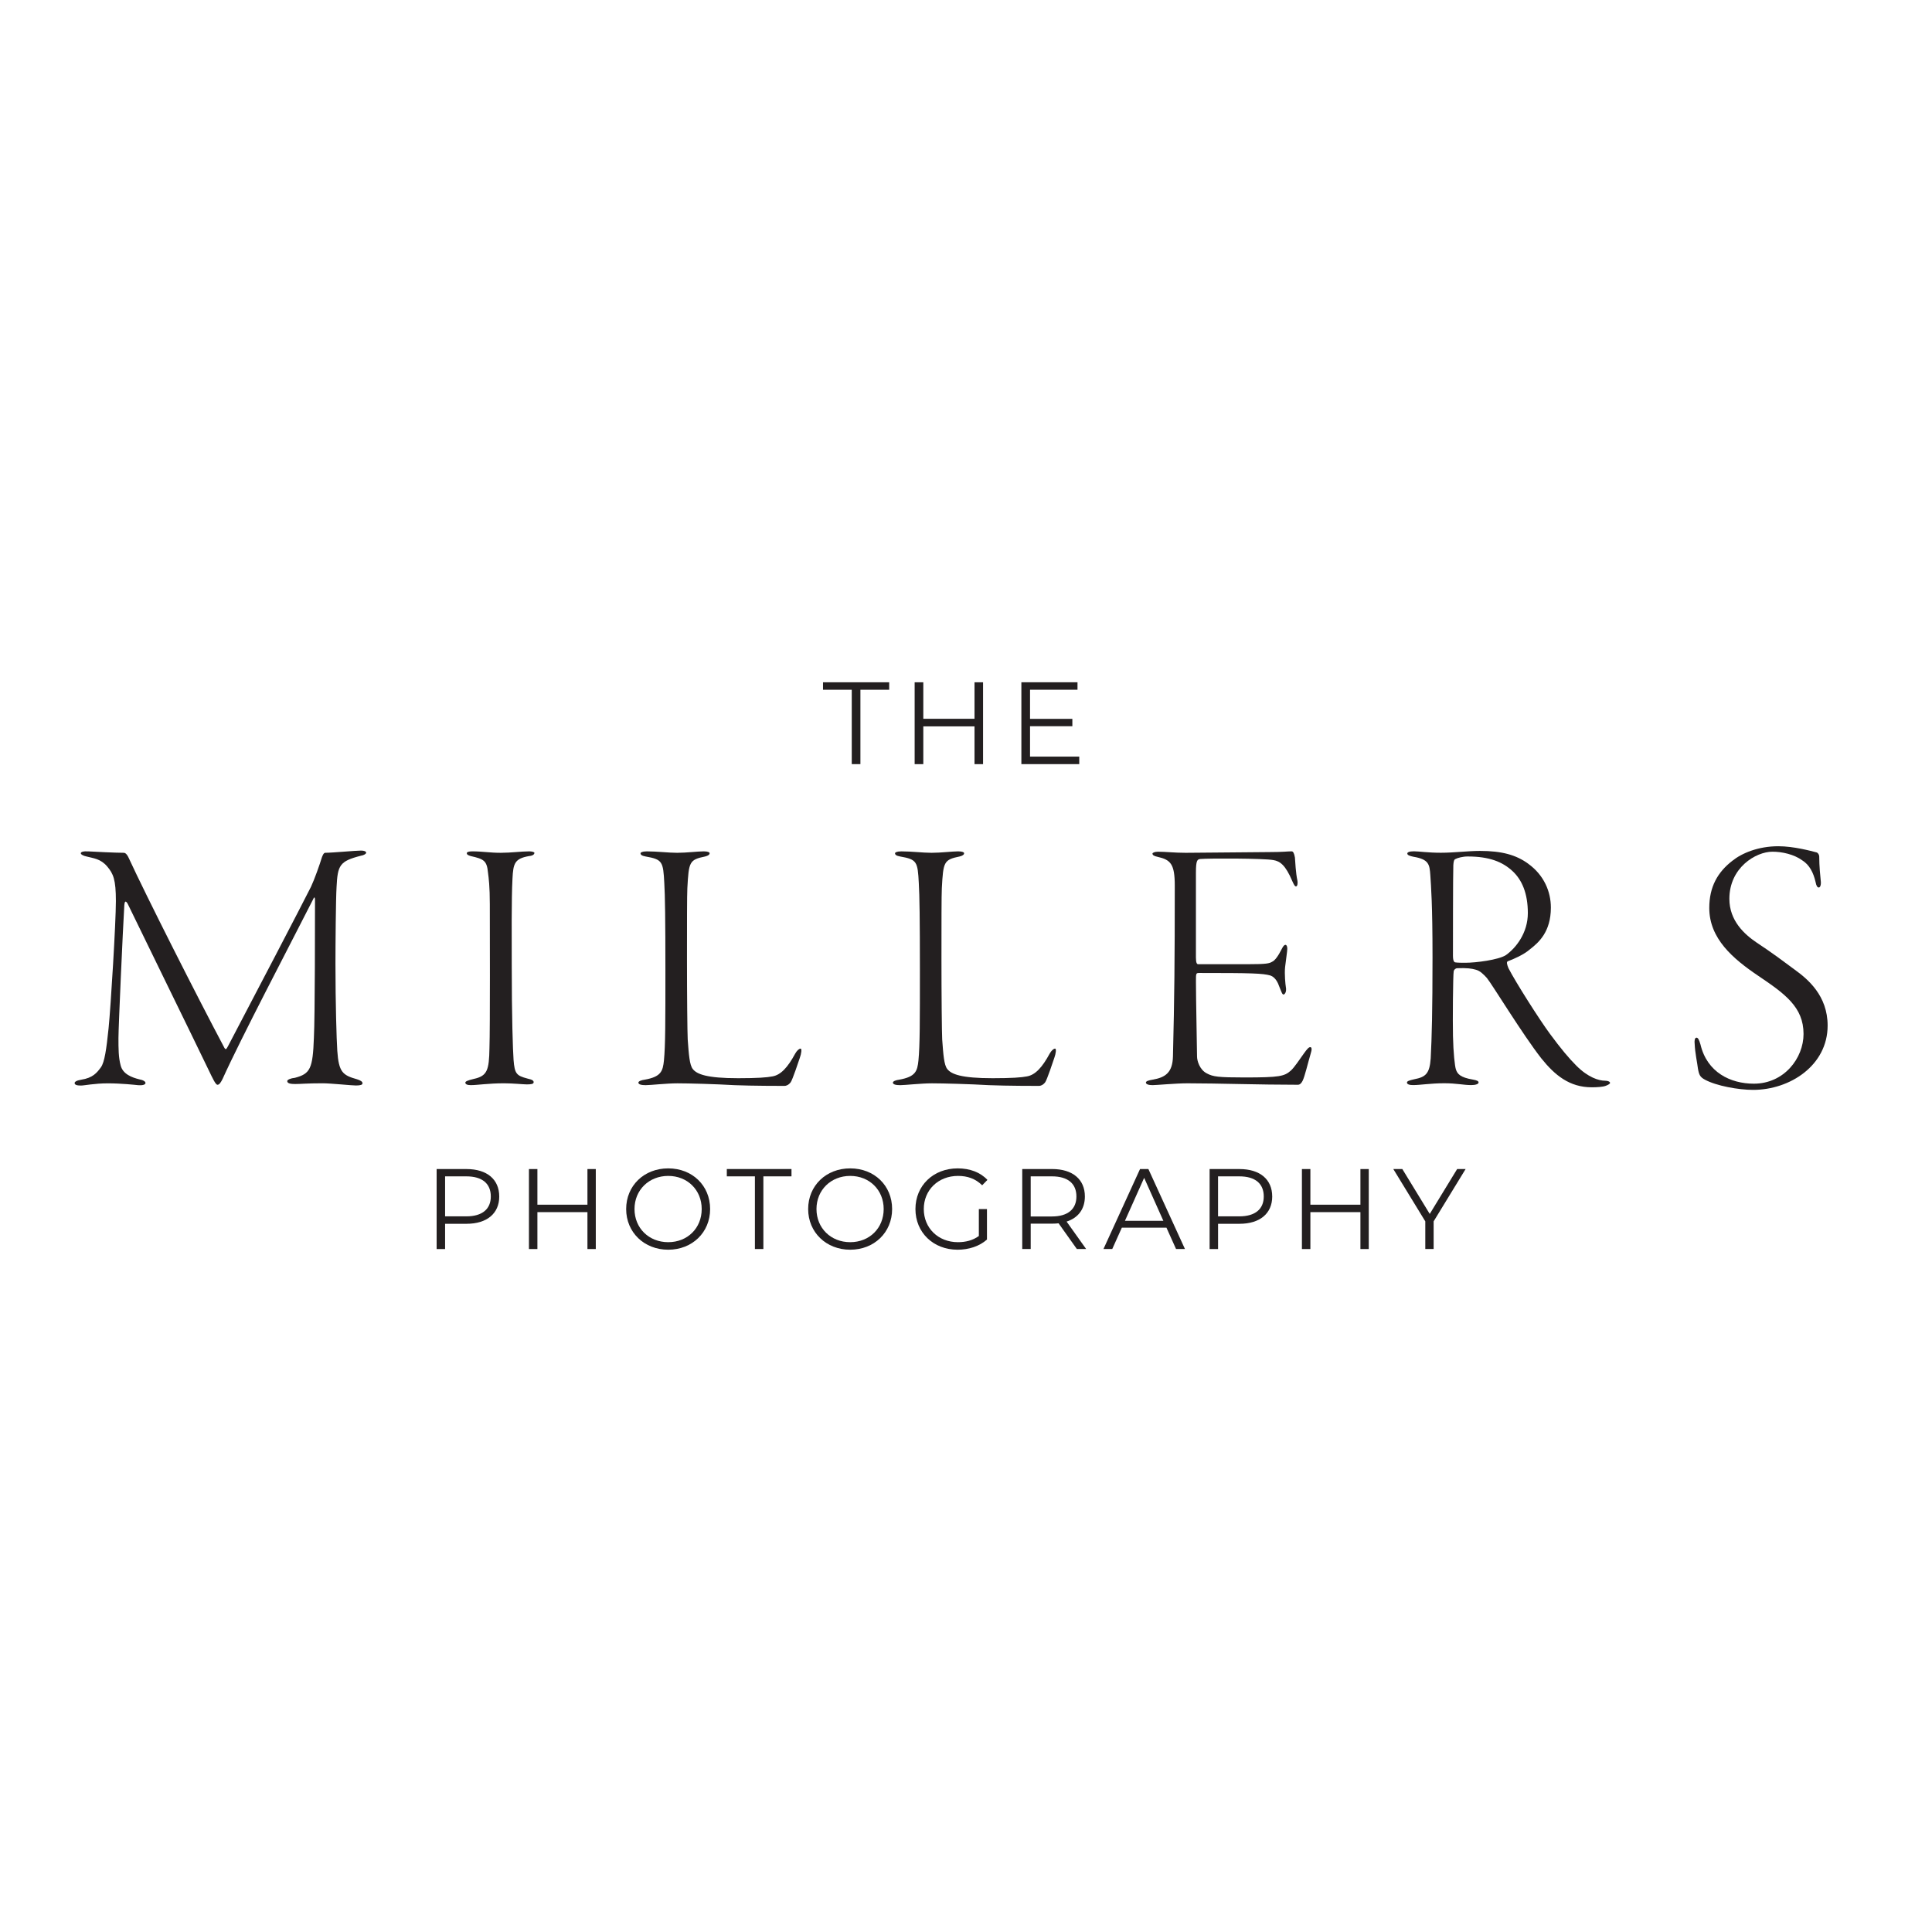 <?xml version="1.0" encoding="UTF-8"?><svg id="Layer_1" xmlns="http://www.w3.org/2000/svg" viewBox="0 0 1000 1000"><defs><style>.cls-1{fill:#231f20;}</style></defs><path class="cls-1" d="M45.44,440.66c3.21.19,14.37.75,18.72.75.57,0,1.51.57,2.46,2.65,8.88,19.29,35.36,71.66,49.54,98.32.76,1.32,1.14.38,1.89-.95,13.8-26.28,38.19-72.98,42.92-82.44,1.7-3.59,4.54-11.54,5.67-15.32.19-.38.75-2.27,1.7-2.27,3.78,0,15.69-1.14,18.53-1.14,1.51,0,2.65.38,2.65,1.14,0,.57-1.32,1.32-2.65,1.51-11.15,2.84-12.1,4.92-12.67,16.26-.38,5.86-.57,30.06-.57,39.71,0,20.61.57,39.14.95,45,.75,11.15,2.84,12.67,10.21,14.75,1.7.57,2.84,1.13,2.84,2.08,0,.75-.95,1.14-3.41,1.14-2.27,0-13.05-1.14-17.21-1.14-8.13,0-11.35.38-14.18.38-2.08,0-4.16-.19-4.16-1.51,0-.75,1.89-1.51,3.97-1.7,7.94-2.08,9.26-4.73,9.83-20.8.57-10.4.57-63.34.57-70.9,0-2.46-.57-1.7-.94-.76-12.67,24.96-37.25,71.66-46.89,93.03-.95,1.89-1.7,3.03-2.65,3.03s-2.46-3.21-4.54-7.56c-9.65-20.04-33.85-69.39-41.98-86.22-.95-1.51-1.51-1.51-1.7.95-.75,12.29-3.03,63.15-3.03,68.64s0,10.02,1.14,14.18c1.14,4.54,5.86,6.24,9.64,7.19,2.08.38,3.21,1.13,3.21,1.89,0,.94-1.7,1.32-3.78,1.14-1.89-.19-8.7-.95-15.7-.95s-12.1,1.14-13.99,1.14c-2.08,0-3.21-.38-3.21-1.32,0-.57.95-1.32,3.4-1.7,6.05-.95,8.13-3.59,10.21-6.43,1.89-2.65,2.84-9.26,3.97-20.23,1.13-11.15,3.78-54.64,3.78-65.8s-1.32-14.18-4.54-17.96c-3.4-3.97-6.99-4.16-10.59-5.11-1.89-.38-3.03-1.13-3.03-1.7,0-.75,1.7-1.14,3.59-.94Z"/><path class="cls-1" d="M244.46,440.66c5.3,0,8.89.75,14.75.75,5.29,0,10.59-.75,14.75-.75,1.32,0,2.65.38,2.65.75,0,.76-.75,1.51-2.84,1.7-7.37,1.32-8.13,3.78-8.51,11.72-.57,10.02-.38,31.95-.38,44.25,0,27.8.57,44.24.94,49.54.57,7.19,1.51,8.13,7.19,9.64,2.65.57,3.21,1.14,3.21,1.89,0,.94-1.32,1.13-3.59,1.13-1.7,0-7.19-.57-11.72-.57-8.13,0-13.8.95-17.21.95-1.7,0-2.84-.38-2.84-1.32,0-.57,1.13-1.14,4.35-1.89,7-1.51,7.94-4.54,8.13-15.88.38-10.78.19-64.48.19-74.5,0-9.26-.57-13.61-.95-16.45-.57-6.24-2.27-7-8.88-8.51-1.32-.38-2.08-.75-2.08-1.51,0-.57.95-.94,2.84-.94Z"/><path class="cls-1" d="M334.59,440.66c5.67,0,11.34.75,15.88.75,4.92,0,10.59-.75,13.8-.75,2.27,0,3.03.57,3.03.94,0,.76-.75,1.32-2.27,1.7-8.32,1.7-8.51,2.84-9.26,16.45-.19,3.21-.19,19.48-.19,36.68,0,18.53.19,38,.38,41.6.57,7.75.94,13.24,2.65,15.32,2.08,2.65,7.19,4.73,23.45,4.73,10.02,0,14.94-.38,17.77-.94,4.35-.76,7.94-4.73,11.72-11.72.94-1.7,2.08-2.65,2.83-2.65s.38,2.65-.38,4.73c-.57,1.7-3.78,11.35-4.73,12.67-1.14,1.51-2.46,1.89-3.21,1.89-1.89,0-16.64,0-25.9-.38-9.65-.57-23.83-.95-29.5-.95s-13.99.95-16.45.95c-2.27,0-3.78-.38-3.78-1.32,0-.76,1.7-1.32,3.21-1.51,8.51-1.51,9.45-4.35,10.02-10.02.75-7.75.75-20.23.75-46.51s-.19-39.14-.57-45.19c-.57-11.16-.95-12.29-9.65-13.81-2.08-.38-2.65-.94-2.65-1.7,0-.38.94-.94,3.03-.94Z"/><path class="cls-1" d="M466.31,440.66c5.67,0,11.34.75,15.88.75,4.92,0,10.59-.75,13.8-.75,2.27,0,3.03.57,3.03.94,0,.76-.75,1.32-2.27,1.7-8.32,1.7-8.51,2.84-9.26,16.45-.19,3.21-.19,19.48-.19,36.68,0,18.53.19,38,.38,41.6.57,7.75.94,13.24,2.65,15.32,2.08,2.65,7.18,4.73,23.45,4.73,10.02,0,14.94-.38,17.77-.94,4.35-.76,7.94-4.73,11.72-11.72.95-1.7,2.08-2.65,2.84-2.65s.38,2.65-.38,4.73c-.57,1.7-3.78,11.35-4.73,12.67-1.14,1.51-2.46,1.89-3.21,1.89-1.89,0-16.64,0-25.9-.38-9.65-.57-23.83-.95-29.5-.95s-13.99.95-16.45.95c-2.27,0-3.78-.38-3.78-1.32,0-.76,1.7-1.32,3.21-1.51,8.51-1.51,9.45-4.35,10.02-10.02.75-7.75.75-20.23.75-46.51s-.19-39.14-.57-45.19c-.57-11.16-.95-12.29-9.65-13.81-2.08-.38-2.65-.94-2.65-1.7,0-.38.94-.94,3.03-.94Z"/><path class="cls-1" d="M599.16,440.84c4.35,0,8.51.57,14.56.57,8.51,0,35.93-.38,43.49-.38,6.99,0,9.26-.38,11.34-.38.76,0,1.32.94,1.7,3.21.19,2.27.38,7.75,1.32,12.1.19,1.14,0,2.84-.75,2.84-.57,0-.95-.57-1.89-2.65-3.59-8.51-6.43-10.4-9.83-10.97-5.1-.95-33.66-.95-37.82-.57-1.51.19-2.27.57-2.27,7v44.06c0,2.84.57,3.4,1.14,3.4h25.72c9.65,0,11.16-.38,12.67-1.32,1.32-.57,3.03-2.84,4.92-6.62.75-1.51,1.32-2.08,1.89-2.08s.95.75.95,2.08c0,1.14-.76,6.05-1.14,9.45-.38,3.78.19,9.08.38,10.21.57,2.84-.75,3.97-1.14,3.97-.75,0-.94-.95-2.27-4.16-.57-1.7-1.89-4.73-4.54-5.67-3.97-1.14-9.64-1.32-36.87-1.32-1.7,0-1.7.19-1.7,4.35,0,9.45.57,35.36.57,38.95,0,2.08,1.32,6.81,5.1,8.7,3.21,1.7,5.86,2.08,19.48,2.08,18.15,0,20.61-.57,24.01-3.59,1.7-1.51,4.73-6.05,6.62-8.7,1.89-2.65,2.65-3.4,3.41-3.4s.94,1.13.19,3.4c-1.51,5.1-3.03,11.72-4.16,13.99-.57,1.14-1.32,2.08-2.46,2.08-20.04,0-41.6-.75-57.1-.75-6.24,0-16.07.95-18.15.95-2.27,0-3.41-.57-3.41-1.32s1.32-1.14,3.41-1.51c6.81-1.14,10.4-3.78,10.59-12.1.75-30.63.94-48.97.94-88.3,0-11.15-2.08-13.42-8.89-14.94-1.89-.38-2.65-.94-2.65-1.7,0-.38,1.13-.94,2.65-.94Z"/><path class="cls-1" d="M791.01,447.08c8.13,5.86,11.72,14.37,11.72,22.69,0,12.67-6.43,18.15-10.78,21.55-3.22,2.84-8.51,5.11-11.54,6.24-.76.38-.38,1.7.38,3.59,3.78,7.37,16.07,26.66,21.37,33.84,5.86,7.94,9.83,12.67,13.8,16.64,6.05,6.05,11.54,7.75,14.94,7.75,1.51,0,2.46.57,2.46,1.14,0,.38-.75.94-2.27,1.51-1.51.57-4.54.75-7.18.75-11.54,0-19.1-6.24-26.1-14.94-9.64-12.29-25.52-38.38-28.17-41.6-1.89-2.08-3.59-3.78-5.86-4.35-1.89-.57-4.54-.95-9.45-.75-.95,0-1.7.75-1.89,1.51-.38,1.89-.57,26.09-.38,33.65.19,8.7.95,15.5,1.51,17.21.76,2.27,2.08,4.16,8.89,5.3,2.08.38,2.84.75,2.84,1.51s-1.51,1.32-3.78,1.32c-3.97,0-7.56-.95-13.99-.95-6.99,0-12.48.95-16.07.95-1.89,0-3.22-.38-3.22-1.32,0-.76,1.32-1.14,3.78-1.7,5.86-1.14,7.94-2.84,8.51-10.78.57-10.78.94-24.96.94-52.38s-.75-36.49-1.14-42.54c-.38-5.48-.75-8.13-8.7-9.46-1.7-.38-3.21-.75-3.21-1.7,0-.57.94-1.13,3.4-1.13,2.65,0,7.19.75,13.99.75s13.99-.95,20.23-.95c11.34,0,18.72,2.08,24.96,6.62ZM753.38,444.63c-.38.19-.95.19-1.14,3.21-.19,3.78-.19,43.87-.19,46.89,0,2.84.76,3.41,1.32,3.41,1.14.19,3.59.19,5.1.19,5.48,0,17.21-1.51,20.99-3.97,5.3-3.78,11.35-11.54,11.35-21.74s-3.03-17.21-7.94-21.75c-5.11-4.73-11.91-7.56-23.26-7.56-2.46,0-5.29.76-6.24,1.32Z"/><path class="cls-1" d="M940.31,441.22c.95.38,1.32,1.51,1.32,2.08,0,5.11.57,10.4.76,12.29.38,2.65-.38,3.78-.95,3.78-.75,0-1.32-.76-1.7-2.84-1.14-4.92-3.21-8.89-6.81-11.15-4.35-3.21-10.59-4.54-15.5-4.54-8.7,0-22.31,8.32-22.31,24.39,0,11.34,7.75,18.34,14.18,22.69,7.75,5.1,13.8,9.64,19.66,13.99,6.81,4.92,17.02,13.43,17.02,28.93,0,20.61-19.48,33.28-38.57,33.28-7.57,0-19.1-2.08-24.96-5.29-2.46-1.32-3.03-2.46-3.59-5.67-.38-3.21-1.51-8.13-1.7-12.86-.19-1.51,0-3.21.94-3.21.76,0,1.32.95,2.08,3.59,3.4,14.37,15.5,20.23,27.61,20.23,15.69,0,25.72-13.24,25.72-25.72,0-13.99-9.65-20.8-23.64-30.25-12.86-8.7-25.15-19.1-25.15-34.98,0-10.97,4.35-18.53,11.91-24.39,4.92-3.97,13.43-7.56,23.83-7.56,7.94,0,17.02,2.46,19.85,3.21Z"/><path class="cls-1" d="M440.88,357.02h-14.89v-3.87h34.25v3.87h-14.89v38.49h-4.48v-38.49Z"/><path class="cls-1" d="M508.83,353.15v42.37h-4.42v-19.55h-26.51v19.55h-4.48v-42.37h4.48v18.89h26.51v-18.89h4.42Z"/><path class="cls-1" d="M558.62,391.64v3.87h-29.96v-42.37h29.05v3.87h-24.57v15.07h21.91v3.81h-21.91v15.73h25.48Z"/><path class="cls-1" d="M258.41,619.29c0,8.81-6.39,14.14-16.91,14.14h-11.12v13.07h-4.38v-41.4h15.49c10.53,0,16.91,5.32,16.91,14.19ZM254.04,619.29c0-6.62-4.38-10.41-12.66-10.41h-11v20.7h11c8.28,0,12.66-3.79,12.66-10.29Z"/><path class="cls-1" d="M308.38,605.1v41.4h-4.32v-19.1h-25.9v19.1h-4.38v-41.4h4.38v18.45h25.9v-18.45h4.32Z"/><path class="cls-1" d="M324.1,625.8c0-12.06,9.23-21.05,21.76-21.05s21.7,8.93,21.7,21.05-9.28,21.05-21.7,21.05-21.76-8.99-21.76-21.05ZM363.2,625.8c0-9.88-7.39-17.15-17.33-17.15s-17.45,7.27-17.45,17.15,7.45,17.15,17.45,17.15,17.33-7.27,17.33-17.15Z"/><path class="cls-1" d="M390.75,608.88h-14.55v-3.79h33.47v3.79h-14.55v37.61h-4.38v-37.61Z"/><path class="cls-1" d="M418.3,625.8c0-12.06,9.23-21.05,21.76-21.05s21.7,8.93,21.7,21.05-9.28,21.05-21.7,21.05-21.76-8.99-21.76-21.05ZM457.39,625.8c0-9.88-7.39-17.15-17.33-17.15s-17.45,7.27-17.45,17.15,7.45,17.15,17.45,17.15,17.33-7.27,17.33-17.15Z"/><path class="cls-1" d="M506.65,625.8h4.2v15.79c-3.9,3.49-9.46,5.26-15.2,5.26-12.6,0-21.82-8.93-21.82-21.05s9.23-21.05,21.88-21.05c6.27,0,11.71,2.01,15.38,5.97l-2.72,2.78c-3.49-3.43-7.63-4.85-12.48-4.85-10.23,0-17.74,7.27-17.74,17.15s7.51,17.15,17.68,17.15c3.96,0,7.63-.89,10.82-3.19v-13.96Z"/><path class="cls-1" d="M557.38,646.49l-9.46-13.31c-1.06.12-2.13.18-3.31.18h-11.12v13.13h-4.38v-41.4h15.5c10.53,0,16.92,5.32,16.92,14.19,0,6.51-3.43,11.06-9.46,13.01l10.11,14.19h-4.79ZM557.15,619.29c0-6.62-4.38-10.41-12.66-10.41h-11v20.76h11c8.28,0,12.66-3.84,12.66-10.35Z"/><path class="cls-1" d="M603.74,635.43h-23.07l-4.97,11.06h-4.55l18.93-41.4h4.32l18.93,41.4h-4.61l-4.97-11.06ZM602.15,631.89l-9.94-22.24-9.94,22.24h19.87Z"/><path class="cls-1" d="M658.5,619.29c0,8.81-6.39,14.14-16.91,14.14h-11.12v13.07h-4.38v-41.4h15.49c10.53,0,16.91,5.32,16.91,14.19ZM654.12,619.29c0-6.62-4.38-10.41-12.66-10.41h-11v20.7h11c8.28,0,12.66-3.79,12.66-10.29Z"/><path class="cls-1" d="M708.47,605.1v41.4h-4.32v-19.1h-25.9v19.1h-4.38v-41.4h4.38v18.45h25.9v-18.45h4.32Z"/><path class="cls-1" d="M742.05,632.18v14.31h-4.32v-14.31l-16.56-27.09h4.67l14.19,23.24,14.19-23.24h4.38l-16.56,27.09Z"/></svg>